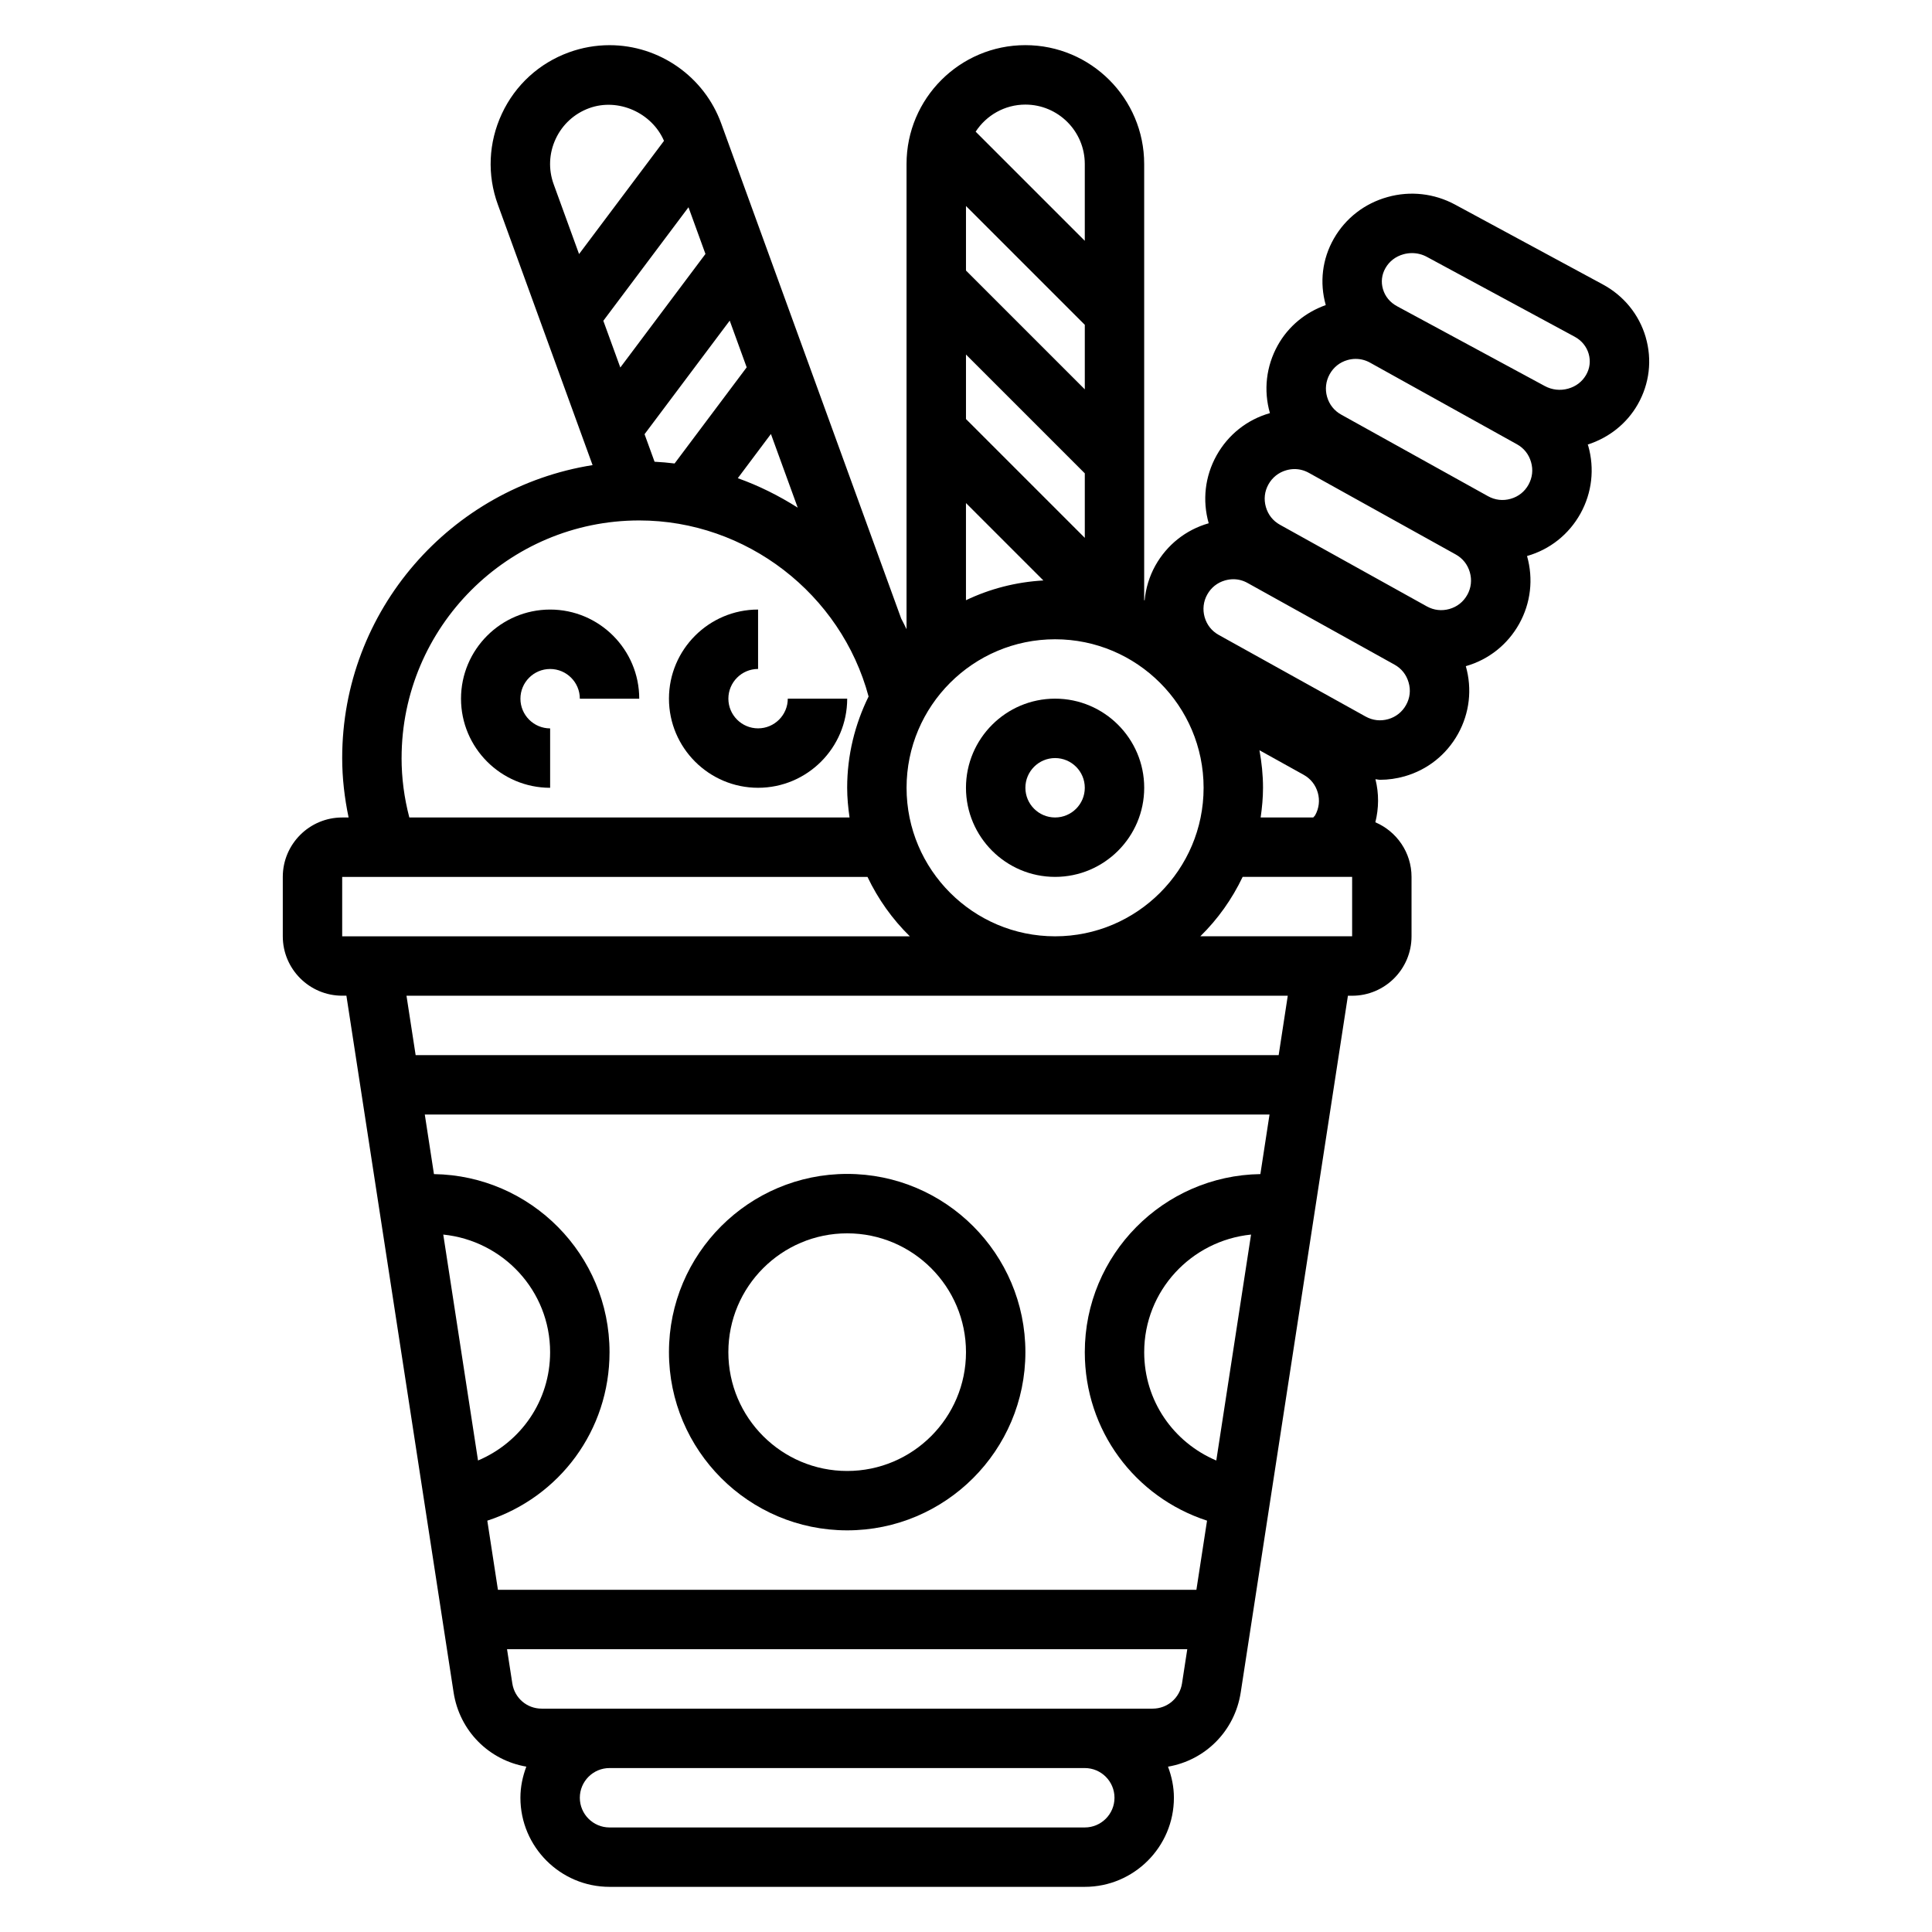 <?xml version="1.0" encoding="UTF-8"?>
<!-- Uploaded to: SVG Repo, www.svgrepo.com, Generator: SVG Repo Mixer Tools -->
<svg fill="#000000" width="800px" height="800px" version="1.1" viewBox="144 144 512 512" xmlns="http://www.w3.org/2000/svg">
 <g>
  <path d="m423.61 329.15c-13.02 0-23.617 10.598-23.617 23.617s10.598 23.617 23.617 23.617 23.617-10.598 23.617-23.617-10.594-23.617-23.617-23.617zm0 31.488c-4.344 0-7.871-3.535-7.871-7.871s3.527-7.871 7.871-7.871 7.871 3.535 7.871 7.871c0.004 4.34-3.523 7.871-7.871 7.871z"/>
  <path d="m289.79 305.54c-13.02 0-23.617 10.598-23.617 23.617 0 13.02 10.598 23.617 23.617 23.617v-15.742c-4.344 0-7.871-3.535-7.871-7.871s3.527-7.871 7.871-7.871 7.871 3.535 7.871 7.871h15.742c0.004-13.027-10.594-23.621-23.613-23.621z"/>
  <path d="m352.77 329.15c0 4.336-3.527 7.871-7.871 7.871s-7.871-3.535-7.871-7.871c0-4.336 3.527-7.871 7.871-7.871v-15.742c-13.02 0-23.617 10.598-23.617 23.617 0 13.02 10.598 23.617 23.617 23.617s23.617-10.598 23.617-23.617z"/>
  <path d="m368.51 455.1c-26.047 0-47.23 21.184-47.23 47.23s21.184 47.23 47.23 47.23 47.23-21.184 47.23-47.23-21.184-47.23-47.23-47.23zm0 78.723c-17.367 0-31.488-14.121-31.488-31.488 0-17.367 14.121-31.488 31.488-31.488 17.367 0 31.488 14.121 31.488 31.488 0 17.363-14.125 31.488-31.488 31.488z"/>
  <path d="m580.12 233.32c-1.762-5.984-5.793-10.934-11.352-13.941l-39.164-21.16c-5.504-2.969-11.871-3.691-17.887-2-6.07 1.684-11.125 5.59-14.227 11.012-3.094 5.406-3.832 11.66-2.148 17.617-5.398 1.93-9.91 5.613-12.73 10.676-3.07 5.527-3.801 11.902-2.07 17.957-6.07 1.73-11.082 5.723-14.152 11.234-3.062 5.512-3.793 11.887-2.07 17.957-6.062 1.73-11.082 5.731-14.152 11.234-1.598 2.883-2.527 6.008-2.832 9.203-0.039-0.016-0.078-0.039-0.117-0.055v-115.6c0-17.367-14.121-31.488-31.488-31.488s-31.488 14.121-31.488 31.488v123.29c-0.465-0.953-0.922-1.898-1.418-2.824l-47.703-131.22c-4.504-12.398-16.398-20.727-29.582-20.727-3.684 0-7.312 0.645-10.777 1.906-7.894 2.875-14.211 8.652-17.766 16.27-3.559 7.644-3.938 16.199-1.055 24.082l25.098 69.031c-37.539 5.949-66.355 38.445-66.355 77.641 0 5.273 0.613 10.539 1.699 15.742h-1.699c-8.684 0-15.742 7.062-15.742 15.742v15.742c0 8.684 7.062 15.742 15.742 15.742h1.117l28.41 184.65c1.582 10.227 9.398 17.965 19.27 19.656-0.969 2.582-1.566 5.34-1.566 8.242 0 13.02 10.598 23.617 23.617 23.617h125.95c13.02 0 23.617-10.598 23.617-23.617 0-2.906-0.598-5.66-1.566-8.234 9.871-1.691 17.688-9.43 19.27-19.664l28.41-184.64h1.117c8.684 0 15.742-7.062 15.742-15.742v-15.742c0-6.504-3.961-12.082-9.59-14.484 0.938-3.731 0.977-7.613 0.023-11.414 0.41 0.023 0.805 0.156 1.211 0.156 2.172 0 4.375-0.309 6.527-0.922 6.062-1.73 11.074-5.723 14.145-11.234 3.062-5.512 3.793-11.887 2.07-17.957 6.062-1.73 11.082-5.731 14.152-11.234 3.062-5.512 3.793-11.887 2.07-17.957 6.062-1.73 11.082-5.723 14.16-11.25 3.055-5.519 3.777-11.887 2.062-17.941-0.031-0.125-0.102-0.227-0.133-0.348 5.621-1.828 10.328-5.527 13.25-10.645 3.121-5.481 3.863-11.816 2.098-17.84zm-87.582 126.71c-0.133 0.242-0.363 0.395-0.52 0.613h-13.934c0.371-2.582 0.629-5.195 0.629-7.871 0-3.402-0.355-6.715-0.945-9.949l11.707 6.504c1.867 1.039 3.156 2.668 3.754 4.731 0.574 2.016 0.332 4.133-0.691 5.973zm-68.93 32.102c-21.703 0-39.359-17.656-39.359-39.359s17.656-39.359 39.359-39.359 39.359 17.656 39.359 39.359c0.004 21.703-17.656 39.359-39.359 39.359zm7.875-162.05v17.098l-31.488-31.488v-17.098zm0 39.359v17.098l-31.488-31.488v-17.098zm-10.977 28.387c-7.312 0.41-14.234 2.234-20.516 5.234v-25.75zm-4.769-126.11c8.684 0 15.742 7.062 15.742 15.742v20.355l-28.922-28.922c2.812-4.312 7.66-7.176 13.18-7.176zm-98.273 94.645-2.652-7.297 22.57-30.094 4.496 12.375-19.105 25.48c-1.758-0.223-3.531-0.371-5.309-0.465zm-13.578-37.352 22.57-30.086 4.496 12.375-22.562 30.094zm44.414 30 7.102 19.523c-4.977-3.156-10.281-5.816-15.879-7.809zm-57.035-78.211c1.777-3.809 4.938-6.699 8.887-8.141 7.707-2.793 16.609 1.234 19.812 8.668l-22.508 30-6.727-18.496c-1.434-3.938-1.25-8.211 0.535-12.031zm-40.84 164.1c0-34.723 28.254-62.977 62.977-62.977 28.379 0 53.484 19.477 60.781 46.656-3.598 7.316-5.676 15.5-5.676 24.191 0 2.676 0.262 5.289 0.629 7.871h-116.66c-1.363-5.195-2.055-10.469-2.055-15.742zm-15.742 31.488h139.21c2.809 5.894 6.606 11.227 11.219 15.742h-150.43zm243.33 78.758c-25.727 0.379-46.531 21.391-46.531 47.195 0 20.727 13.242 38.398 32.395 44.648l-2.82 18.328h-185.1l-2.816-18.324c19.148-6.254 32.391-23.926 32.391-44.652 0-25.805-20.812-46.816-46.531-47.191l-2.426-15.785h223.86zm-2.473 16.027-9.211 59.875c-11.383-4.824-19.105-15.844-19.105-28.707 0-16.281 12.461-29.551 28.316-31.168zm-204.86 59.875-9.211-59.875c15.855 1.617 28.316 14.887 28.316 31.168 0 12.863-7.723 23.883-19.105 28.707zm160.8 97.246h-125.95c-4.344 0-7.871-3.535-7.871-7.871 0-4.336 3.527-7.871 7.871-7.871h125.95c4.344 0 7.871 3.535 7.871 7.871 0 4.336-3.527 7.871-7.871 7.871zm17.977-31.488h-161.91c-3.914 0-7.18-2.809-7.777-6.676l-1.402-9.07h180.27l-1.395 9.07c-0.605 3.863-3.871 6.676-7.785 6.676zm33.402-173.19h-228.71l-2.426-15.742h233.55zm19.469-31.488h-40.234c4.621-4.519 8.406-9.848 11.219-15.742h29.016zm14.293-61.297c-1.023 1.844-2.699 3.172-4.715 3.746h-0.008c-2.062 0.59-4.133 0.34-5.992-0.684l-38.918-21.625c-1.867-1.039-3.156-2.668-3.746-4.715-0.574-2.023-0.34-4.148 0.684-5.984 1.039-1.867 2.676-3.164 4.723-3.754 0.73-0.203 1.473-0.316 2.195-0.316 1.309 0 2.59 0.332 3.785 1l38.926 21.633c1.859 1.031 3.148 2.66 3.738 4.715 0.605 2.055 0.367 4.125-0.672 5.984zm16.227-29.199c-1.039 1.867-2.676 3.164-4.731 3.754-2.039 0.574-4.109 0.348-5.984-0.684l-38.926-21.633c-1.859-1.031-3.148-2.66-3.738-4.715-0.582-2.055-0.355-4.125 0.684-5.984 1.023-1.844 2.699-3.172 4.723-3.746 0.73-0.211 1.473-0.316 2.188-0.316 1.316 0 2.598 0.34 3.793 1l38.918 21.625c1.867 1.039 3.156 2.668 3.746 4.715 0.586 2.027 0.352 4.152-0.672 5.984zm16.223-29.188c-1.039 1.867-2.668 3.156-4.723 3.746h-0.008c-2.039 0.582-4.109 0.348-5.984-0.684l-38.918-21.625c-1.867-1.039-3.156-2.668-3.754-4.731-0.574-2.016-0.332-4.133 0.691-5.977 1.039-1.867 2.668-3.164 4.715-3.754 0.715-0.203 1.449-0.309 2.172-0.309 1.324 0 2.629 0.332 3.809 0.992l38.934 21.633c1.859 1.031 3.148 2.66 3.738 4.715 0.598 2.055 0.352 4.125-0.672 5.992zm15.273-29.113c-1.039 1.812-2.684 3.078-4.762 3.66-2.086 0.59-4.289 0.34-6.188-0.684l-39.172-21.16c-1.859-1.008-3.148-2.574-3.723-4.519-0.559-1.914-0.332-3.84 0.66-5.582 1.039-1.812 2.684-3.078 4.762-3.66 0.746-0.211 1.512-0.312 2.266-0.312 1.371 0 2.715 0.332 3.938 0.992l39.164 21.16c1.859 1.008 3.148 2.574 3.723 4.519 0.551 1.918 0.324 3.848-0.668 5.586z"/>
 </g>
</svg>